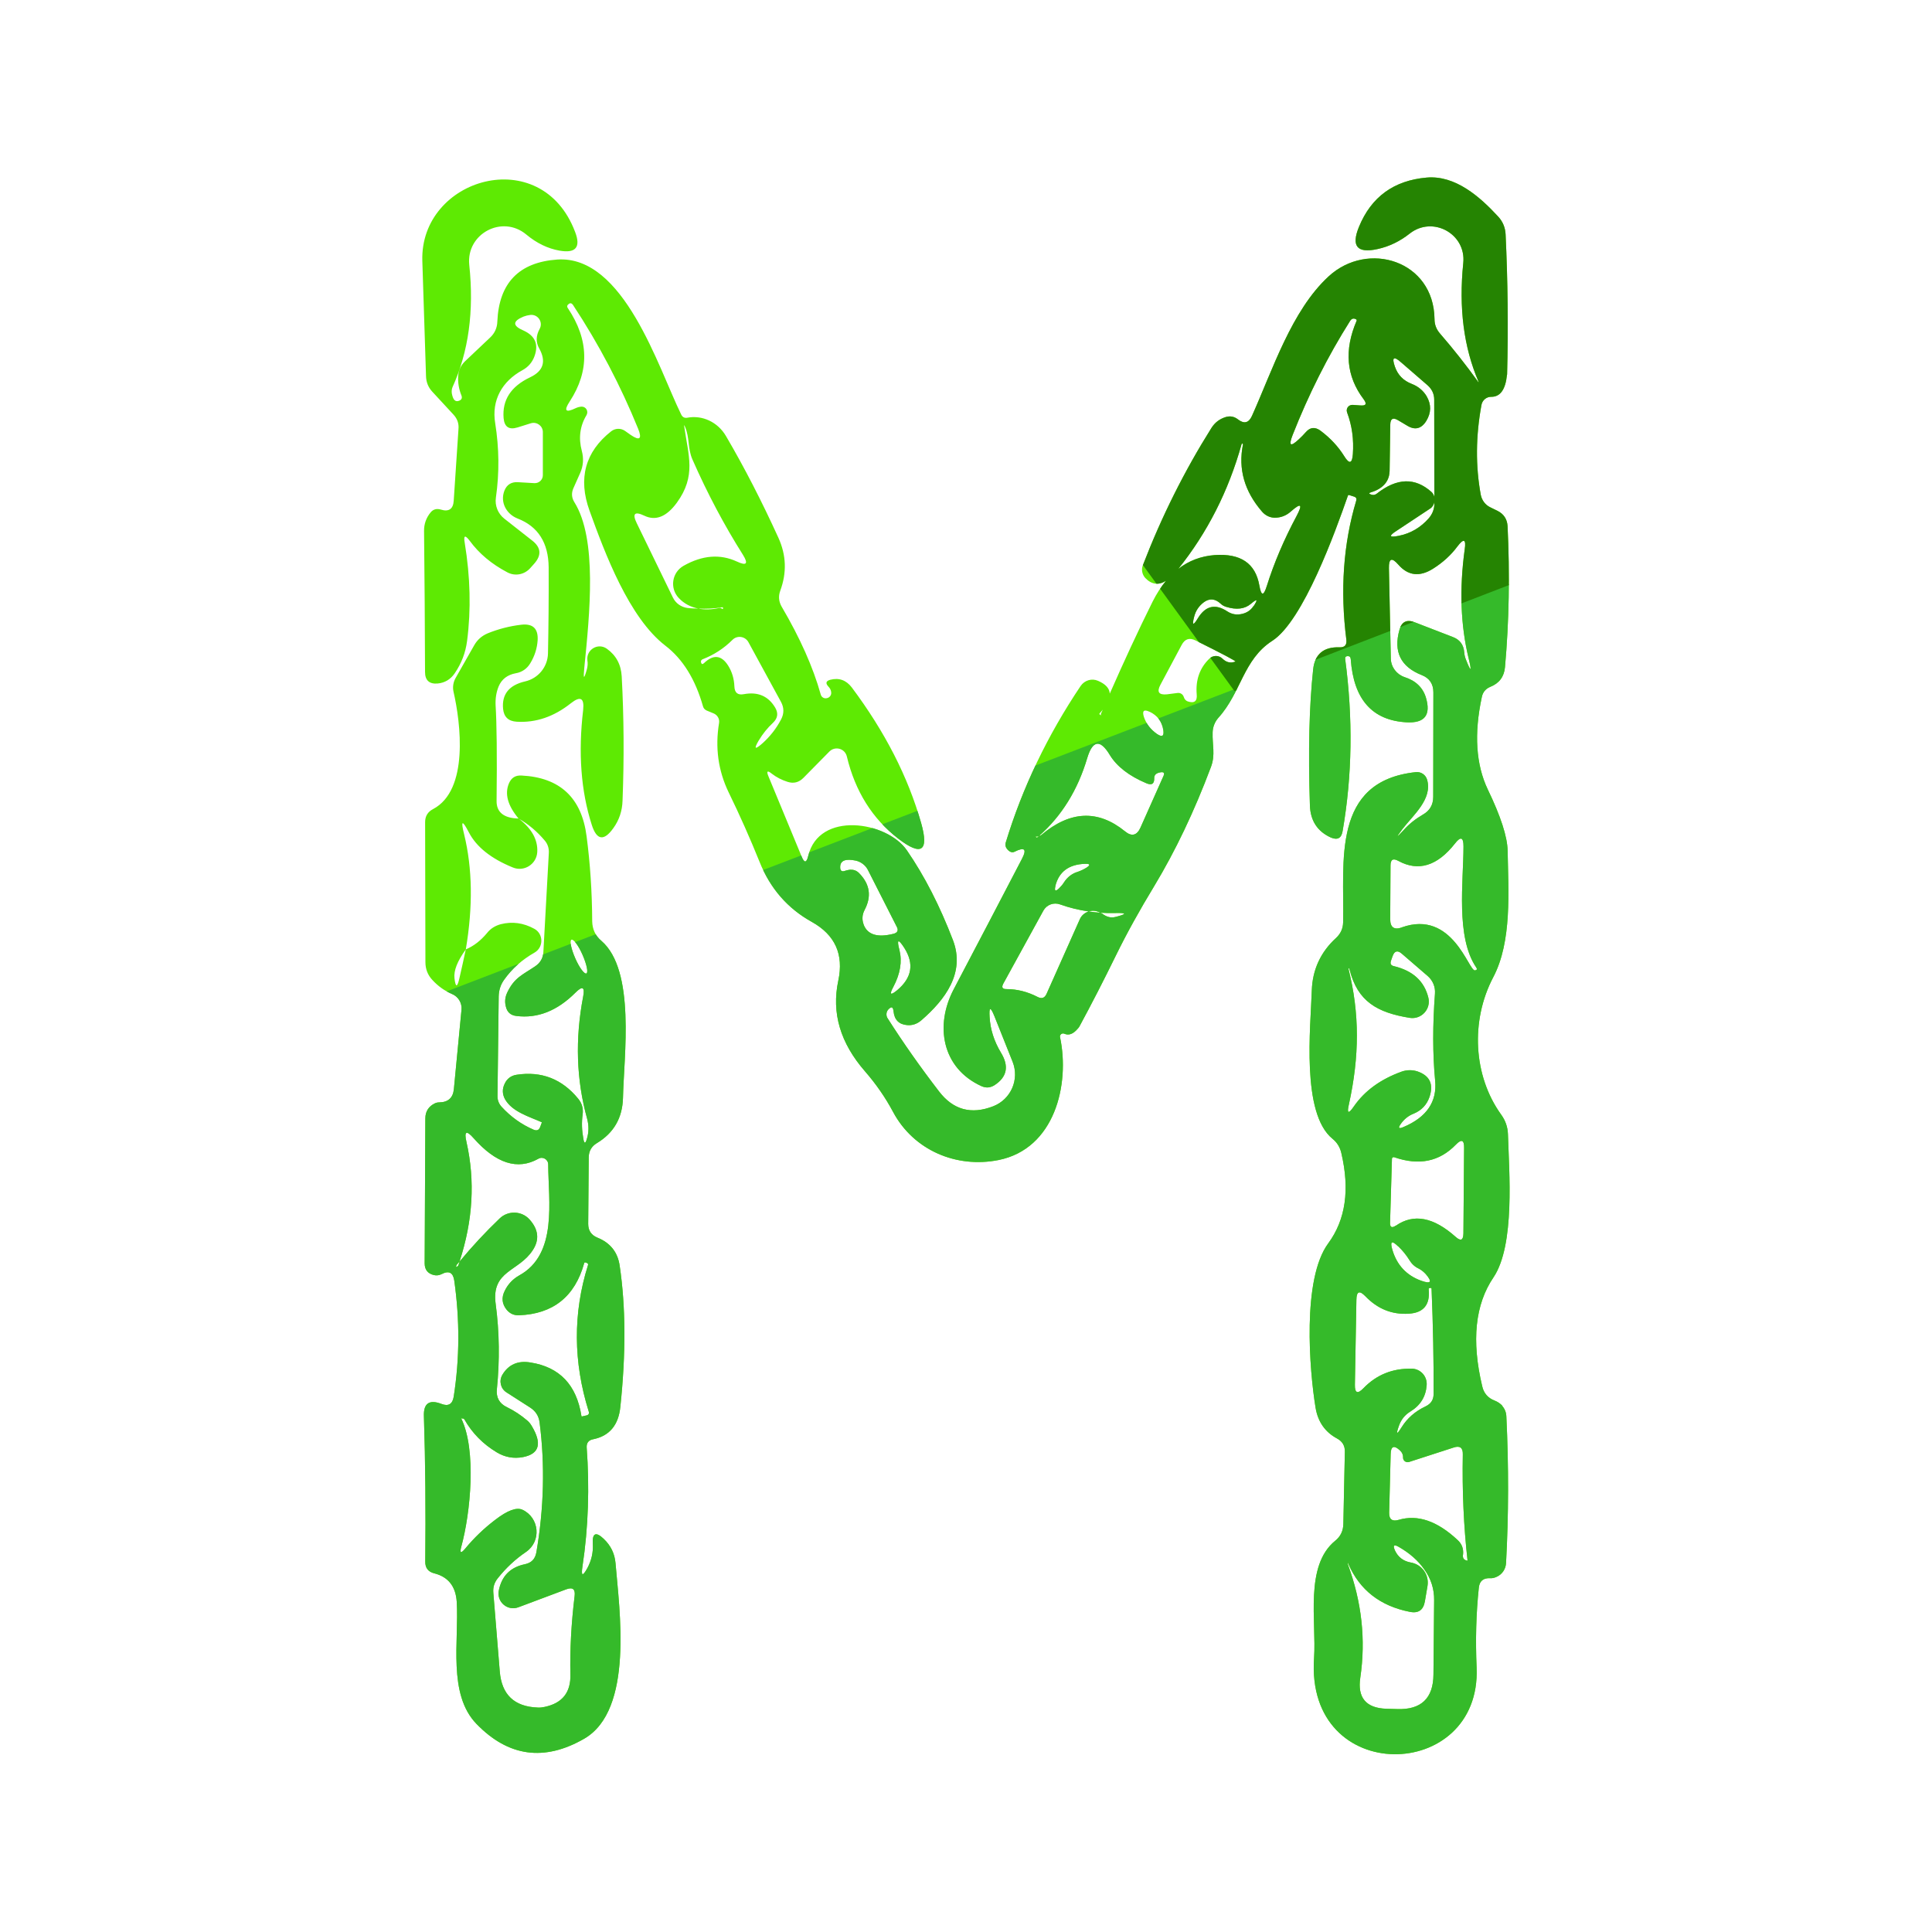 <?xml version="1.0" encoding="UTF-8"?><svg id="a" xmlns="http://www.w3.org/2000/svg" xmlns:xlink="http://www.w3.org/1999/xlink" viewBox="0 0 256 256"><defs><style>.c{fill:#5eea03;}.c,.d,.e,.f{stroke-width:0px;}.d{fill:#35ba2a;}.e{fill:none;}.g{clip-path:url(#b);}.f{fill:#258402;}</style><clipPath id="b"><path class="e" d="M78.59,190.71c2.15-.43,3.37-1.86,3.61-4.31.74-7.02.72-13.26-.09-18.69-.25-1.77-1.23-3.03-2.96-3.72-.81-.34-1.21-.94-1.21-1.82l.07-8.84c.02-.83.38-1.44,1.08-1.86,2.24-1.35,3.39-3.34,3.46-6.01.11-5.5,1.7-16.87-2.87-20.8-.79-.67-1.19-1.53-1.21-2.58-.02-3.93-.27-7.67-.74-11.24-.65-5.14-3.54-7.83-8.64-8.08-.79-.04-1.32.29-1.64,1.01-.61,1.41-.18,2.96,1.26,4.69,1.3.74,2.45,1.71,3.43,2.87.43.47.63,1.1.58,1.73l-.72,13.08c-.04.81-.4,1.44-1.1,1.91-1.66,1.12-2.74,1.48-3.68,3.45-.29.61-.36,1.21-.2,1.84.16.76.63,1.19,1.39,1.28,2.8.36,5.43-.67,7.85-3.1.92-.92,1.26-.74,1.01.54-1.08,5.63-.9,11.02.52,16.15.25.92.25,1.82-.04,2.74-.18.61-.34.61-.45-.04-.2-1.1-.25-2.18-.09-3.28.09-.79-.11-1.46-.61-2.06-2.13-2.6-4.85-3.66-8.14-3.16-.74.11-1.28.52-1.59,1.19-.34.7-.31,1.39.04,2.04.96,1.68,3.14,2.29,4.85,3.05.02.02.04.04.02.09l-.2.54c-.16.43-.43.54-.85.38-1.64-.7-3.07-1.73-4.29-3.07-.34-.38-.52-.85-.52-1.37l.16-13.24c.02-.81.25-1.55.72-2.2,1.05-1.48,2.4-2.67,4.02-3.59,1.23-.7,1.21-2.49-.02-3.16-1.44-.79-2.92-.99-4.44-.61-.74.2-1.37.58-1.84,1.19-.83.99-1.75,1.71-2.8,2.15-.27,1.26-.54,2.51-.83,3.75-.29,1.32-.52,1.35-.67.07-.11-1.01.38-2.27,1.5-3.81.96-5.68.88-10.75-.22-15.26-.47-1.86-.25-1.95.63-.25.99,1.91,2.92,3.46,5.81,4.64,1.5.63,3.16-.43,3.25-2.04.09-1.64-.74-3.12-2.47-4.44-1.95-.04-2.94-.83-2.92-2.33.07-6.04.02-10.28-.13-12.68-.04-.9.09-1.73.4-2.49.4-.96,1.17-1.55,2.27-1.75.81-.13,1.5-.61,1.91-1.3.61-.99.92-2.02.99-3.07.09-1.55-.63-2.24-2.18-2.06-1.53.18-3.01.56-4.44,1.14-.79.34-1.37.85-1.79,1.59l-2.45,4.31c-.31.54-.43,1.19-.29,1.82.96,4.17,2.06,13.06-2.71,15.57-.7.36-1.05.94-1.05,1.73l.04,18.55c0,.92.31,1.71.92,2.36.74.81,1.62,1.44,2.6,1.86.83.34,1.35,1.19,1.26,2.09l-1.01,10.52c-.11,1.14-.76,1.73-1.91,1.75-.22,0-.43.04-.61.13-.83.4-1.26,1.08-1.26,2l-.09,19.2c0,.83.4,1.35,1.21,1.55.36.09.72.04,1.05-.13.96-.49,1.5-.2,1.66.85.74,5.2.72,10.34-.07,15.39-.16,1.01-.72,1.32-1.64.96-1.59-.61-2.38-.07-2.31,1.64.2,6.12.25,12.54.18,19.25-.02.83.38,1.37,1.21,1.57,1.84.47,2.83,1.73,2.96,3.77.31,5.18-1.21,12.23,2.62,16.18,4.22,4.35,8.97,5,14.25,1.97,6.64-3.81,4.67-17.19,4.17-23.27-.11-1.28-.63-2.33-1.55-3.21-1.05-1.01-1.55-.79-1.46.67.07,1.12-.18,2.18-.72,3.19-.63,1.14-.85,1.08-.65-.22.79-5.18.94-10.57.56-15.75-.04-.61.25-.99.85-1.1ZM77.7,128.99c-.27.12-.94-.78-1.48-2.02s-.77-2.33-.5-2.45c.27-.12.94.78,1.48,2.02s.77,2.33.5,2.45ZM77.71,187.55l-.56.13c-.07.02-.11,0-.11-.07-.65-4.11-2.89-6.46-6.73-7.07-1.68-.29-2.94.27-3.75,1.64-.47.81-.22,1.82.54,2.31l3.12,2c.74.47,1.17,1.12,1.28,2,.72,5.59.58,11.33-.43,17.21-.16.88-.65,1.39-1.53,1.57-1.93.4-3.07,1.57-3.45,3.5-.29,1.5,1.17,2.74,2.6,2.2l6.35-2.38c.85-.31,1.21-.02,1.1.88-.45,3.7-.63,7.18-.56,10.39.07,2.38-1.05,3.81-3.39,4.31-.31.07-.63.11-.92.09-3.12-.11-4.8-1.7-5.05-4.8l-.85-10.39c-.07-.74.13-1.39.61-1.97,1.05-1.32,2.29-2.49,3.72-3.46,2.06-1.41,1.79-4.53-.47-5.59-.79-.36-2,.09-3.63,1.35-1.5,1.14-2.8,2.4-3.95,3.79-.58.7-.76.61-.52-.27,1.21-4.42,2.04-12.79-.02-16.98-.07-.16-.09-.18-.02-.07.04.07.11.11.22.09.09,0,.16.04.22.11,1.03,1.82,2.47,3.28,4.29,4.37,1.08.65,2.24.87,3.5.63,2.15-.43,2.54-1.79,1.12-4.15-.16-.27-.36-.52-.61-.72-.79-.67-1.66-1.26-2.67-1.75-.99-.47-1.44-1.28-1.32-2.38.38-3.79.34-7.54-.16-11.28-.61-4.46,3.05-4.26,4.91-7.13.92-1.39.76-2.76-.43-4.08-1.03-1.14-2.83-1.21-3.95-.13-1.88,1.8-3.66,3.71-5.32,5.72-.05.14-.08.28-.13.42-.02.09-.09.16-.16.22-.16.11-.2.09-.13-.11.02-.07.04-.11.11-.18.1-.12.21-.23.31-.36,1.78-5.44,2.08-10.7.92-15.84-.34-1.44,0-1.59.96-.49,2.96,3.34,5.81,4.26,8.57,2.71.58-.34,1.3.09,1.3.76.02,4.85,1.28,11.89-3.84,14.7-.83.47-1.48,1.14-1.91,2.02-.47.92-.38,1.77.27,2.56.43.49.94.72,1.59.7,4.53-.16,7.43-2.47,8.66-6.91.02-.07.07-.11.16-.09.29.07.4.18.34.36-2,6.37-1.95,12.83.09,19.36.11.29,0,.49-.31.56ZM199.09,186.29c-.29-.31-.63-.54-1.03-.7-.9-.34-1.46-.99-1.66-1.91-1.44-6.04-.94-10.84,1.5-14.43,2.87-4.29,2.06-13.98,1.91-19-.04-.94-.34-1.79-.9-2.56-3.7-5.14-4.08-12.43-1.05-18.2,2.51-4.76,2-11.42,1.91-16.76-.04-1.86-.92-4.58-2.63-8.12-1.57-3.3-1.84-7.38-.79-12.25.13-.65.52-1.1,1.12-1.35,1.19-.47,1.84-1.35,1.95-2.62.54-6.04.65-12.27.34-18.71-.07-.92-.52-1.59-1.35-2l-.92-.45c-.67-.31-1.14-.94-1.28-1.66-.7-3.81-.67-7.78.09-11.91.11-.63.67-1.1,1.32-1.08,1.17,0,1.86-.96,2.06-2.89.02-.04.02-.09.02-.11.16-6.21.09-12.38-.2-18.51-.04-.92-.38-1.73-1.01-2.4-2.4-2.6-5.65-5.47-9.45-5.14-4.35.38-7.34,2.56-8.97,6.53-1.05,2.56-.25,3.54,2.47,2.94,1.55-.34,2.96-1.03,4.24-2.04,3.05-2.42,7.52.02,7.11,3.9-.61,5.95.07,11.15,2,15.66.07.16.04.18-.07.02-1.53-2.13-3.19-4.24-5-6.33-.49-.56-.74-1.19-.74-1.93-.09-7.76-8.84-10.45-14.04-5.65-4.91,4.53-7.4,12.36-10.14,18.46-.43.96-1.05,1.12-1.88.47-.47-.36-.99-.47-1.57-.31-.83.25-1.46.72-1.93,1.46-3.57,5.68-6.6,11.73-9.09,18.2-.22.56-.09,1.21.31,1.66.84.89,1.76,1.01,2.76.39-.65.79-1.24,1.7-1.77,2.75-1.96,3.94-3.84,8.02-5.68,12.2-.04-.71-.56-1.27-1.56-1.7-.83-.36-1.77-.07-2.29.67-4.4,6.55-7.72,13.48-9.94,20.78-.09.29-.02.58.16.81.34.43.7.56,1.03.38,1.32-.65,1.64-.34.96.96-2.71,5.23-5.74,10.99-9.04,17.28-2.51,4.76-1.59,10.43,3.68,12.83.61.27,1.17.22,1.73-.13,1.66-1.08,1.95-2.51.85-4.31-.92-1.53-1.41-3.1-1.5-4.71-.09-1.37.11-1.41.63-.13l2.42,6.06c.92,2.33-.22,4.96-2.56,5.88-2.92,1.14-5.32.49-7.2-1.97-2.47-3.21-4.73-6.42-6.8-9.67-.11-.16-.16-.34-.16-.54,0-.22.07-.43.22-.61.43-.47.65-.4.72.22.11,1.12.72,1.73,1.79,1.82.7.07,1.35-.16,1.91-.65,3.12-2.71,5.83-6.26,4.17-10.61-1.73-4.51-3.75-8.48-6.1-11.89-2.67-3.88-11.67-5.25-13.08.74-.22.94-.52.96-.87.07l-4.4-10.63c-.29-.7-.13-.81.45-.34.61.47,1.3.83,2.09,1.08.79.25,1.48.09,2.09-.52l3.45-3.5c.76-.76,2.06-.4,2.31.65,1.1,4.62,3.39,8.26,6.82,10.9,3.07,2.36,4.08,1.66,3.03-2.06-1.73-6.12-4.8-12.11-9.2-17.99-.74-.96-1.68-1.3-2.83-1.01-.61.16-.67.47-.25.92.2.2.34.47.36.76.04.36-.22.7-.58.76-.36.09-.72-.13-.81-.49-1.01-3.61-2.74-7.49-5.18-11.64-.38-.67-.45-1.37-.18-2.11.87-2.36.81-4.69-.25-7.02-2.18-4.78-4.49-9.29-6.95-13.48-1.08-1.84-3.12-2.8-5.12-2.42-.38.07-.65-.09-.81-.43-3.03-6.17-7.58-21.13-16.42-20.53-5.07.36-7.72,3.1-7.94,8.21-.02.85-.36,1.57-.96,2.13l-3.32,3.14c-.54.52-.83,1.14-.9,1.88-.07.9.07,1.79.43,2.67.11.31.02.54-.29.67-.52.22-.83-.09-.99-.96-.04-.27-.02-.56.09-.83,2.13-4.69,2.87-10.07,2.22-16.2-.43-4.13,4.37-6.69,7.56-4.02,1.37,1.14,2.85,1.86,4.4,2.13,2.15.38,2.85-.45,2.06-2.49-4.49-11.87-20.57-7.13-20.24,3.84.18,5.45.34,10.54.49,15.28.02.79.29,1.48.83,2.06l2.8,3.03c.52.56.74,1.19.67,1.93l-.63,9.49c-.07,1.1-.65,1.5-1.71,1.17-.54-.16-.99-.04-1.32.34-.61.72-.92,1.57-.9,2.54.07,6.3.11,12.52.13,18.64,0,1.1.56,1.62,1.66,1.53.96-.09,1.71-.54,2.27-1.35.9-1.32,1.44-2.74,1.64-4.29.54-4.15.43-8.48-.31-12.99-.18-1.01.04-1.1.67-.27,1.23,1.68,2.89,3.07,4.98,4.17,1.01.54,2.24.31,3.01-.54l.52-.58c1.03-1.14.94-2.18-.25-3.1l-3.68-2.89c-.85-.67-1.28-1.73-1.12-2.8.47-3.28.43-6.55-.09-9.83-.52-3.1.94-5.59,3.59-7.04.79-.43,1.32-1.05,1.62-1.88.56-1.57.07-2.69-1.48-3.39-1.46-.63-1.44-1.23.02-1.84.29-.11.58-.18.9-.22,1.01-.11,1.73.96,1.23,1.86-.49.9-.52,1.77-.04,2.6.94,1.71.54,2.98-1.23,3.81-2.54,1.21-3.7,3.01-3.5,5.41.11,1.17.72,1.57,1.84,1.23l1.79-.56c.79-.22,1.57.36,1.57,1.17v5.72c0,.61-.52,1.08-1.12,1.05l-2.22-.13c-.85-.04-1.44.34-1.75,1.12-.61,1.55.27,3.12,1.75,3.7,2.71,1.05,4.08,3.21,4.11,6.46.02,4.15-.02,7.94-.09,11.42-.04,1.77-1.28,3.3-3.03,3.7-2.13.49-3.1,1.71-2.92,3.63.11,1.08.7,1.64,1.79,1.71,2.56.16,4.96-.67,7.2-2.45,1.26-.99,1.79-.7,1.62.9-.67,5.68-.29,10.75,1.14,15.21.65,2.06,1.62,2.2,2.87.43.76-1.05,1.17-2.27,1.21-3.63.22-5.63.18-11.11-.11-16.47-.09-1.57-.74-2.78-1.97-3.66-1.17-.83-2.74.11-2.58,1.53.07.4.04.81-.07,1.21-.38,1.37-.49,1.3-.34-.18.72-7.22,1.75-17.1-1.32-21.99-.36-.58-.4-1.19-.13-1.82l.9-2.02c.43-.96.49-1.95.22-2.96-.45-1.68-.25-3.28.63-4.73.29-.52-.09-1.14-.67-1.12-.27.02-.52.09-.76.2-1.35.65-1.62.36-.79-.9,2.62-4.02,2.56-8.14-.25-12.34-.16-.22-.11-.4.11-.56.2-.16.38-.11.54.09,3.48,5.27,6.35,10.77,8.66,16.45.54,1.35.2,1.62-.99.81l-.76-.54c-.56-.38-1.3-.36-1.84.07-3.43,2.71-4.4,6.24-2.85,10.52,2.04,5.65,5.23,14.18,10.05,17.88,2.31,1.77,3.97,4.46,4.98,8.03.07.27.25.45.49.56l.92.38c.49.2.81.72.72,1.26-.54,3.28-.11,6.33,1.26,9.18,1.5,3.07,2.87,6.17,4.11,9.24,1.41,3.52,3.72,6.17,6.91,7.94,3.1,1.73,4.26,4.31,3.52,7.78-.92,4.29.27,8.28,3.54,12.03,1.46,1.68,2.71,3.48,3.72,5.38,2.71,5.07,8.37,7.49,13.98,6.37,7.43-1.5,9.47-9.98,8.14-16.29-.07-.31.27-.58.56-.45.61.27,1.19.04,1.79-.67.09-.09.16-.18.22-.29,1.64-3.03,3.25-6.17,4.82-9.38,1.44-2.94,3.14-6.01,5.09-9.22,2.8-4.64,5.32-9.92,7.52-15.79.61-1.62.16-2.92.22-4.58.02-.72.29-1.39.76-1.93,3.03-3.34,3.28-7.7,7.13-10.19,4.11-2.62,8.39-14.52,10.03-19.23.02-.09.09-.11.18-.09l.63.2c.29.09.38.27.29.56-1.71,5.72-2.13,11.87-1.3,18.42.07.7-.22,1.01-.9.99-2.11-.07-3.28.9-3.5,2.92-.52,4.82-.67,10.84-.43,18.04.07,2.02.99,3.43,2.76,4.24.88.38,1.41.11,1.57-.83,1.28-7.36,1.39-14.96.34-22.84-.02-.22.07-.34.29-.36h.02c.27-.02.4.11.43.4.38,5.34,2.85,8.12,7.4,8.37,2.4.13,3.25-.96,2.56-3.28-.4-1.32-1.35-2.24-2.83-2.71-1.05-.36-1.79-1.32-1.82-2.45l-.25-12c-.02-1.28.38-1.44,1.23-.47,1.3,1.5,2.85,1.68,4.64.54,1.28-.81,2.36-1.79,3.21-2.94.83-1.1,1.17-.96.96.4-.72,5.25-.54,10.05.52,14.43.45,1.84.31,1.88-.38.11-.11-.29-.18-.58-.2-.88-.07-1.01-.58-1.71-1.53-2.06l-5.05-1.95c-1.03-.4-1.71-.07-2,.99-.83,2.92.16,4.91,2.94,6.01,1.03.4,1.55,1.17,1.55,2.29l-.02,13.84c0,1.05-.45,1.84-1.37,2.36-.96.56-1.82,1.23-2.56,2.06-.99,1.08-1.03,1.03-.16-.13,1.41-1.84,4.02-3.99,3.28-6.55-.18-.65-.81-1.08-1.48-1.01-11.24,1.19-9.47,11.89-9.65,19.92-.02.83-.34,1.5-.94,2.06-2.04,1.86-3.12,4.2-3.21,6.95-.16,4.87-1.41,16.27,2.74,19.65.61.49.99,1.12,1.17,1.88,1.14,4.85.58,8.84-1.73,11.98-3.5,4.73-2.49,16.87-1.68,21.78.31,1.86,1.26,3.23,2.85,4.08.7.38,1.05.96,1.03,1.75l-.2,9.58c-.02.92-.38,1.66-1.08,2.22-4.08,3.32-2.47,10.68-2.8,15.53-1.19,17.07,22.17,16.51,21.54,1.28-.16-3.66-.07-7.18.29-10.57.09-.9.58-1.32,1.5-1.28.27.02.54-.04.81-.16.76-.31,1.26-1.03,1.3-1.86.34-6.3.36-12.79.04-19.41-.02-.56-.22-1.03-.58-1.44ZM91.09,80.56c-.83-.11-1.57-.63-1.93-1.39l-4.78-9.83c-.63-1.28-.29-1.62.99-1.01,1.5.72,2.94.16,4.31-1.71,2.6-3.57,1.53-6.26.99-10.07-.04-.27-.02-.27.09-.02.65,1.5.34,2.87.99,4.35,2,4.55,4.24,8.75,6.69,12.63.74,1.19.49,1.5-.79.9-2.22-1.03-4.58-.85-7.07.56-1.55.88-1.86,2.96-.65,4.26.71.76,1.59,1.21,2.6,1.41,1.04.04,2.09.01,3.15-.17.09-.02.13.02.13.13-.02.11-.07.13-.13.07-.04-.04-.09-.07-.13-.09-.07-.02-.16-.04-.25-.02-1.02.23-1.94.24-2.77.08-.48-.02-.96-.02-1.43-.08ZM100.55,98.1c.52-.87,1.14-1.64,1.88-2.33.63-.61.72-1.26.29-2-.92-1.55-2.31-2.13-4.15-1.79-.83.16-1.23-.2-1.26-1.03-.04-1.01-.31-1.93-.83-2.76-.9-1.41-1.97-1.5-3.21-.31-.2.18-.31.13-.38-.11-.02-.09-.02-.18.02-.25.04-.07.11-.13.18-.16,1.5-.58,2.83-1.44,3.97-2.58.63-.63,1.68-.47,2.11.31l4.33,7.94c.4.76.4,1.53,0,2.29-.63,1.21-1.46,2.27-2.49,3.19-.99.87-1.14.74-.47-.4ZM119.83,125.61c1.32,2.09,1.01,3.95-.94,5.59-.9.74-1.08.61-.52-.43.92-1.73,1.19-3.37.81-4.89-.38-1.44-.16-1.53.65-.27ZM114.44,122.51c-.25-.67-.2-1.32.13-1.95.94-1.79.7-3.41-.74-4.87-.34-.34-.72-.47-1.19-.45-.2.02-.4.07-.61.13-.49.2-.72.02-.7-.52.02-.83.72-1.1,2.09-.81.67.16,1.26.61,1.57,1.21l3.84,7.56c.25.47.09.79-.43.92-2.13.54-3.46.13-3.97-1.23ZM152.33,94.31c1.03.49,1.64,1.3,1.82,2.45.11.79-.16.94-.81.52-.88-.61-1.46-1.37-1.77-2.29-.25-.81,0-1.03.76-.67ZM145.72,94.51c.15-.16.27-.32.4-.47-.08.18-.16.36-.24.54-.02.07-.02.13.04.2.02.02-.02,0-.18-.09-.07-.04-.09-.11-.02-.18ZM147.8,121.5c-.61.16-1.19,0-1.77-.45-.08-.06-.16-.06-.24-.11-.52-.03-1.03-.09-1.53-.17-.5.16-.95.51-1.18,1.04l-4.4,9.87c-.25.56-.63.7-1.17.43-1.35-.7-2.74-1.05-4.15-1.05-.54,0-.67-.22-.43-.7l5.32-9.69c.43-.79,1.37-1.14,2.22-.83,1.23.44,2.49.75,3.79.93.5-.16,1.04-.11,1.53.17.64.04,1.29.06,1.95.04,1.59-.04,1.62.13.07.52ZM139.84,117.4c.47-1.88,1.77-2.87,3.95-2.94.67-.02.72.16.16.52-.36.22-.74.4-1.14.54-.76.22-1.39.72-1.82,1.39-.18.29-.4.54-.65.79-.49.47-.65.38-.49-.29ZM154.15,102.86l-3.03,6.8c-.47,1.05-1.17,1.23-2.06.49-3.57-2.89-7.25-2.74-11.08.49-.09.08-.2.09-.3.12-.05.05-.09.1-.15.15-.11.11-.22.09-.31-.04-.02-.02.09-.04.31-.04.05,0,.1-.05.15-.06,2.99-2.65,5.12-6.07,6.38-10.31.72-2.4,1.73-2.54,3.01-.4.92,1.5,2.54,2.76,4.82,3.72.72.31,1.08.09,1.05-.7,0-.4.27-.65.81-.74.47-.09.61.09.4.52ZM162,87.29c-.49-.49-1.26-.49-1.75-.02-1.28,1.23-1.84,2.83-1.68,4.73.09.92-.31,1.23-1.19.94-.25-.09-.43-.29-.52-.58-.11-.36-.45-.58-.81-.54l-1.41.18c-1.1.11-1.39-.31-.87-1.28l2.8-5.25c.43-.81,1.03-1.01,1.84-.61,3.66,1.82,5.43,2.76,5.29,2.8-.65.25-1.21.11-1.71-.38ZM166.09,80.31c-.34.52-.81.85-1.41,1.01-.74.2-1.41.11-2.06-.31-1.59-1.05-2.89-.74-3.9.92-.61,1.01-.79.94-.49-.2.2-.79.61-1.41,1.26-1.91.74-.56,1.5-.52,2.24.16.2.2.45.34.74.43,1.37.43,2.47.29,3.28-.4.85-.72.96-.61.36.31ZM171.79,68.4c-1.64,3.07-2.96,6.15-3.93,9.24-.43,1.37-.74,1.35-.99-.07-.52-2.94-2.49-4.26-5.92-4.02-1.82.14-3.43.75-4.82,1.83,3.83-4.78,6.65-10.29,8.39-16.54.02-.04.07-.07.11-.07.04.02.07.07.07.11-.65,3.25.18,6.21,2.54,8.93.43.49,1.03.79,1.68.79.79,0,1.5-.27,2.11-.81,1.37-1.21,1.62-1.01.76.61ZM180.22,53.72l-.96-.07c-.56-.04-.96.49-.76,1.01.65,1.73.9,3.57.76,5.52-.09,1.26-.47,1.35-1.14.27-.81-1.3-1.86-2.42-3.16-3.39-.72-.52-1.37-.45-1.93.2-.29.34-.61.65-.92.94-1.12,1.05-1.39.88-.83-.56,2.11-5.36,4.64-10.41,7.63-15.14.2-.29.45-.36.76-.2l.02.02c.07.04.09.11.07.18-1.68,3.9-1.37,7.36.92,10.39.47.63.34.9-.45.83ZM182.44,65.41c-.25.18-.49.22-.79.11s-.27-.2.02-.29c.47-.13.92-.34,1.32-.63.74-.54,1.12-1.28,1.14-2.2l.09-6.17c.02-.76.36-.94,1.01-.56l1.21.72c1.05.65,1.91.43,2.56-.63.65-1.08.67-2.15.04-3.25-.45-.76-1.14-1.32-1.97-1.64-1.12-.43-1.86-1.19-2.24-2.29-.43-1.23-.16-1.44.83-.56l3.5,3.03c.58.52.88,1.14.88,1.91l.02,12.88c-.07-.24-.18-.47-.38-.65-2.18-1.95-4.58-1.88-7.25.22ZM189.35,68.64c-1.1,1.26-2.42,2.04-4.02,2.36-1.26.25-1.35.02-.27-.67l4.44-2.94c.31-.2.48-.51.56-.84v.17c0,.74-.25,1.37-.72,1.93ZM178.7,128.34c-.02-.07,0-.07.04-.04.04.04.07.11.09.18,1.05,4.22,3.68,5.7,7.96,6.39,1.55.25,2.85-1.17,2.47-2.69-.54-2.18-2.06-3.57-4.6-4.17-.36-.09-.47-.31-.36-.67l.22-.63c.25-.72.67-.83,1.23-.34l3.43,2.96c.67.58,1.03,1.44.96,2.33-.31,4.15-.31,7.99.02,11.49.29,2.83-1.12,4.89-4.2,6.19-.63.27-.74.13-.34-.43.45-.63,1.01-1.08,1.71-1.35,1.03-.43,1.73-1.17,2.09-2.22.56-1.68.04-2.8-1.59-3.37-.67-.22-1.41-.22-2.09.02-2.8,1.01-4.91,2.54-6.35,4.62-.72,1.05-.94.94-.65-.29,1.39-6.33,1.44-12-.07-17.99ZM187.09,181.36c-2.54-.07-4.69.79-6.44,2.6-.76.79-1.14.63-1.12-.47l.2-11.26c.02-1.12.4-1.28,1.19-.47,1.62,1.68,3.52,2.45,5.74,2.31,1.97-.11,2.85-1.19,2.65-3.21-.02-.13.04-.2.18-.2h.07c.09,0,.13.04.13.13.2,4.82.29,9.45.27,13.91,0,.79-.36,1.32-1.08,1.66-1.37.65-2.42,1.57-3.16,2.76-.65,1.03-.76.96-.36-.18.29-.83.79-1.46,1.53-1.91,1.32-.81,2.04-1.97,2.15-3.48.09-1.17-.79-2.15-1.95-2.2ZM185.27,165.14c.58.56,1.08,1.17,1.48,1.82.29.49.7.88,1.21,1.12.36.18.67.43.96.74.9,1.05.7,1.35-.61.88-1.93-.7-3.21-2.06-3.81-4.08-.34-1.14-.09-1.3.76-.47ZM184.95,162.4c-.52.36-.79.22-.76-.4l.25-8.46c0-.16.16-.25.31-.2,3.28,1.14,5.99.58,8.17-1.68.74-.76,1.1-.61,1.08.45l-.09,11.33c-.02.92-.36,1.05-1.03.45-2.94-2.62-5.56-3.12-7.92-1.48ZM189.94,221.88c-.02,3.16-1.64,4.69-4.8,4.58l-1.44-.04c-2.71-.09-3.86-1.48-3.45-4.15.74-5.03.18-10.01-1.64-14.96-.04-.09-.02-.18.07-.25l.04-.04s0-.02,0-.03c.02-.02.02-.04.02-.04.11-.11.11-.09.02.02-.01.01-.03.03-.05.05-.05.06-.08.12-.04.22,1.5,3.45,4.22,5.56,8.1,6.33,1.17.25,1.84-.22,2.04-1.41l.34-2c.25-1.48-.74-2.87-2.22-3.12-.99-.18-1.68-.72-2.09-1.59-.31-.7-.13-.85.52-.47,1.41.81,2.54,1.79,3.37,2.98.88,1.23,1.32,2.58,1.3,4.08l-.09,9.85ZM193.86,206.01c.09-.79-.16-1.44-.72-1.95-2.71-2.54-5.32-3.41-7.81-2.67-.85.25-1.28-.07-1.26-.96l.2-7.76c.02-1.03.43-1.21,1.19-.52.31.27.47.61.45.99,0,.4.38.7.79.58l5.9-1.91c.85-.29,1.26.02,1.23.92-.09,4.78.11,9.47.63,14.07-.47-.07-.67-.31-.61-.79ZM185.76,122.89c-1.03.36-1.55,0-1.55-1.1l.04-7.11c0-.79.34-.99,1.03-.61,2.67,1.46,5.18.67,7.52-2.31.74-.96,1.12-.83,1.12.38,0,4.67-1.05,12,1.68,16.04.16.22.11.36-.16.4-.83.13-2.96-8.1-9.69-5.7Z"/></clipPath></defs><g class="g"><rect class="c" width="256" height="256"/><polygon class="d" points="0 154.07 0 256 256 256 256 55.87 0 154.07"/><polygon class="f" points="163.57 91.57 256 55.89 256 0 97.04 0 163.57 91.57"/></g></svg>
